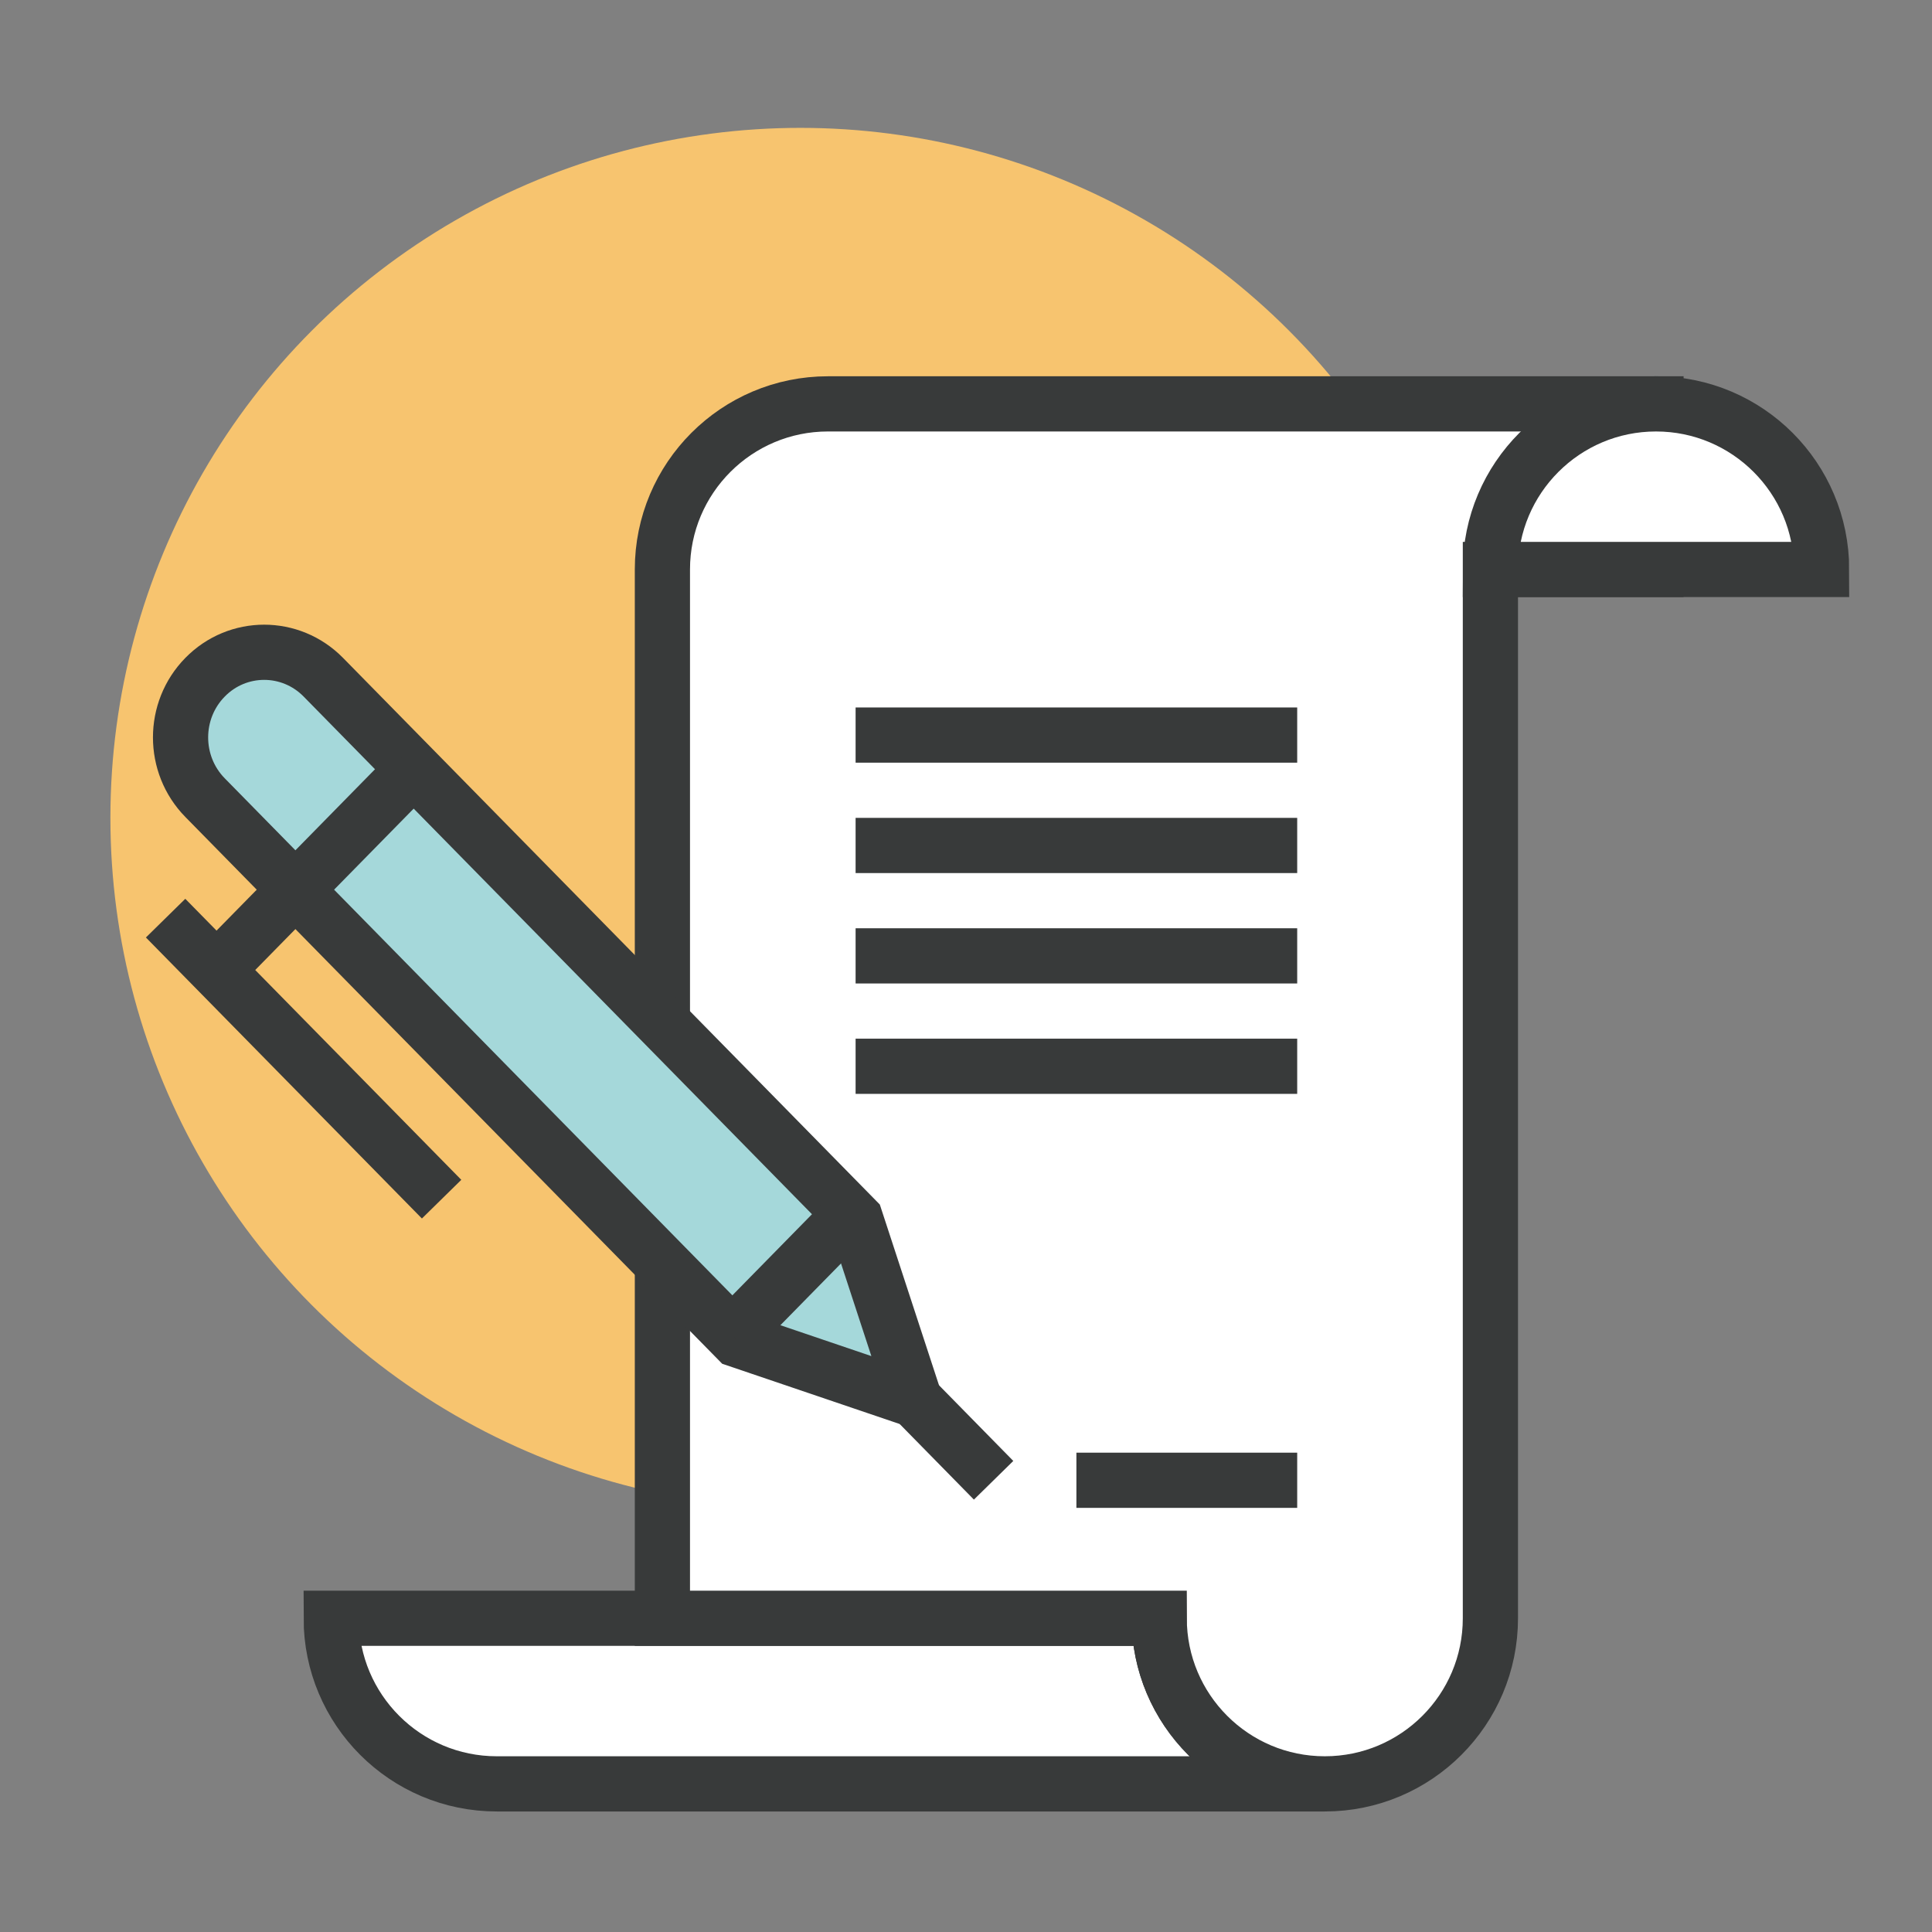 <?xml version="1.0" encoding="utf-8"?>
<!-- Generator: Adobe Illustrator 16.0.0, SVG Export Plug-In . SVG Version: 6.00 Build 0)  -->
<!DOCTYPE svg PUBLIC "-//W3C//DTD SVG 1.1//EN" "http://www.w3.org/Graphics/SVG/1.1/DTD/svg11.dtd">
<svg version="1.1" id="Layer_1" xmlns="http://www.w3.org/2000/svg" xmlns:xlink="http://www.w3.org/1999/xlink" x="0px" y="0px"
	 width="70px" height="70px" viewBox="0 0 70 70" enable-background="new 0 0 70 70" xml:space="preserve">
<rect x="0" y="0" width="70" height="70" fill="#808080" stroke="none"/>
<g>
	<g>
		<path fill="#F7C46F" d="M-32.5,33.633c0,18.219-14.781,33-33,33c-18.225,0-33-14.781-33-33c0-18.225,14.775-33,33-33
			C-47.281,0.633-32.5,15.408-32.5,33.633z"/>
		<g>
			<g>
				<g>
					<g>
						<path fill="#FFFFFF" d="M-48.082,59.993l-15.836-7.783c-0.871-0.83-2.293-0.83-3.162,0l-15.84,7.783
							c-0.434,0.415-0.651,0.958-0.651,1.506v5.134h36.143v-5.134C-47.429,60.951-47.646,60.408-48.082,59.993z"/>
						<path fill="none" stroke="#383A3A" stroke-width="2" stroke-miterlimit="10" d="M-47.429,66.633v-5.134
							c0-0.548-0.218-1.091-0.653-1.506l-15.836-7.783c-0.871-0.83-2.293-0.83-3.162,0l-15.84,7.783
							c-0.434,0.415-0.651,0.958-0.651,1.506v5.134"/>
					</g>
					<rect x="-73.324" y="48.164" fill="#FFFFFF" width="15.648" height="16.445"/>
					<polyline fill="none" stroke="#383A3A" stroke-width="2" stroke-miterlimit="10" points="-73.324,62.478 -73.324,48.164 
						-57.676,48.164 -57.676,62.478 					"/>
					<g>
						<path fill="#FFFFFF" stroke="#383A3A" stroke-width="2" stroke-miterlimit="10" d="M-52.09,39.276
							c0,7.821-5.42,14.222-13.41,14.222l0,0c-7.992,0-13.412-6.4-13.412-14.222v-7.821c0-7.822,5.42-14.223,13.412-14.223l0,0
							c7.99,0,13.41,6.4,13.41,14.223V39.276z"/>
					</g>
					<g>
						<polygon fill="#FFFFFF" points="-67.734,66.565 -79.912,64.538 -77.005,61.766 -67.734,64.592 						"/>
						<polygon fill="#FFFFFF" points="-63.266,66.565 -51.09,64.538 -53.995,61.766 -63.266,64.592 						"/>
					</g>
					<g>
						<polyline fill="none" stroke="#383A3A" stroke-width="2" stroke-miterlimit="10" points="-77.005,61.766 -67.734,64.592 
							-67.734,66.565 						"/>
						<polyline fill="none" stroke="#383A3A" stroke-width="2" stroke-miterlimit="10" points="-53.995,61.766 -63.266,64.592 
							-63.266,66.565 						"/>
					</g>
				</g>
			</g>
			<g>
				<path fill="#A5D8DA" stroke="#383A3A" stroke-width="2" stroke-miterlimit="10" d="M-47.5,26.633h-1v-2
					c0-8.723-3.646-11.51-9-13.633V9.633c0-0.55-0.45-1-1-1h-2c-0.55,0-1,0.45-1,1v-2c0-0.55-0.45-1-1-1h-6c-0.55,0-1,0.45-1,1v2
					c0-0.55-0.45-1-1-1h-2c-0.55,0-1,0.45-1,1V11c-5.354,2.124-9,4.91-9,13.633l0,0v2h-1c-0.55,0-1,0.45-1,1v3c0,0.55,0.45,1,1,1h1
					c0,1.657,7.611,5,17,5s17-3.343,17-5h1c0.55,0,1-1.45,1-2v-2C-46.5,27.083-46.95,26.633-47.5,26.633z"/>
				<line fill="none" stroke="#383A3A" stroke-width="2" stroke-miterlimit="10" x1="-69.5" y1="9.633" x2="-69.5" y2="19.633"/>
				<line fill="none" stroke="#383A3A" stroke-width="2" stroke-miterlimit="10" x1="-61.5" y1="9.633" x2="-61.5" y2="19.633"/>
				<line fill="none" stroke="#383A3A" stroke-width="2" stroke-miterlimit="10" x1="-57.5" y1="10.633" x2="-57.5" y2="16.633"/>
				<line fill="none" stroke="#383A3A" stroke-width="2" stroke-miterlimit="10" x1="-73.5" y1="10.633" x2="-73.5" y2="16.633"/>
				<polygon fill="#FFFFFF" stroke="#383A3A" stroke-width="2" stroke-miterlimit="10" points="-61.5,25.299 -64.168,25.299 
					-64.168,22.633 -66.834,22.633 -66.834,25.299 -69.5,25.299 -69.5,27.966 -66.834,27.966 -66.834,30.633 -64.168,30.633 
					-64.168,27.966 -61.5,27.966 				"/>
			</g>
		</g>
	</g>
</g>
<g>
	<g>
		<path fill="#F7C46F" d="M-38.5,34.633c0,15.455-12.545,28-28,28c-15.464,0-28-12.545-28-28c0-15.464,12.536-28,28-28
			C-51.045,6.633-38.5,19.169-38.5,34.633z"/>
		<g>
			<path fill="#A5D8DA" stroke="#383A3A" stroke-width="2" stroke-miterlimit="10" d="M-65.5,4.633c-0.221,0-0.43,0.045-0.628,0.111
				l-0.046,0.008c-0.001,0.003-0.002,0.005-0.003,0.008c-0.188,0.626-0.534,1.158-0.996,1.561c-0.099,0.086-0.21,0.156-0.318,0.23
				c-0.563,0.383-1.247,0.608-2.009,0.608c-1.948,0-3.526-1.579-3.526-3.526h-7.755c0,0-1.719-0.008-2.5,0.266
				C-84.312,4.26-86.24,5.59-86.24,5.59l-11.26,8.043v2l13-3.588c0.076-0.004,0.146-0.022,0.224-0.022
				c2.233,0,4.094,1.539,4.616,3.61h5.289c0.522-2.071,2.382-3.61,4.616-3.61c0.087,0,0.169,0.021,0.255,0.025
				c0.725,0.039,1.399,0.245,2,0.57c0.844,0.456,1.537,1.154,1.979,2.013c0,0.001,0.001,0.001,0.001,0.002h0.021h4v-10H-65.5z"/>
			
				<rect x="-79.666" y="15.633" fill="#FFFFFF" stroke="#383A3A" stroke-width="2" stroke-miterlimit="10" width="5.291" height="20"/>
			<g>
				<path fill="#FFFFFF" stroke="#383A3A" stroke-width="2" stroke-miterlimit="10" d="M-72.959,61.633c0,0,0-23.998,0-24.041
					c0-1.078-0.899-1.959-2-1.959h-4c-1.1,0-2,0.881-2,1.959c0,0.043,0,24.041,0,24.041l-1,1v3h10v-3L-72.959,61.633z"/>
				
					<line fill="#A5D8DA" stroke="#383A3A" stroke-width="2" stroke-miterlimit="10" x1="-80.959" y1="50.633" x2="-76.959" y2="50.633"/>
				
					<line fill="#A5D8DA" stroke="#383A3A" stroke-width="2" stroke-miterlimit="10" x1="-80.959" y1="44.633" x2="-76.959" y2="44.633"/>
				
					<line fill="#A5D8DA" stroke="#383A3A" stroke-width="2" stroke-miterlimit="10" x1="-80.959" y1="56.633" x2="-76.959" y2="56.633"/>
			</g>
		</g>
		<g>
			<path fill="#A5D8DA" stroke="#383A3A" stroke-width="2" stroke-miterlimit="10" d="M-63.899,46.833c0,0,0,17.196,0,17.233
				c0,0.861,0.539,1.566,1.2,1.566h2.398c0.661,0,1.2-0.705,1.2-1.566c0-0.037,0-17.233,0-17.233l1.601-1v-2.2h-8v2.2
				L-63.899,46.833z"/>
			<line fill="none" stroke="#383A3A" stroke-width="2" stroke-miterlimit="10" x1="-61.5" y1="43.633" x2="-61.5" y2="21.633"/>
		</g>
		<g>
			<g>
				<path fill="#FFFFFF" stroke="#383A3A" stroke-width="2" stroke-miterlimit="10" d="M-40.5,3.633v8.7h-10v-8.7
					c-2.986,1.74-5,4.98-5,8.7c0,4.124,2.47,7.661,6,9.215v40.064c0,2.221,1.791,4.021,4,4.021s4-1.8,4-4.021V21.548
					c3.53-1.554,6-5.091,6-9.215C-35.5,8.613-37.514,5.373-40.5,3.633z"/>
			</g>
			<line fill="none" stroke="#383A3A" stroke-width="2" stroke-miterlimit="10" x1="-45.5" y1="21.508" x2="-45.5" y2="58.49"/>
			<circle fill="#383A3A" cx="-45.5" cy="61.459" r="1"/>
		</g>
	</g>
</g>
<g>
	<g>
		<g>
			<circle fill="#F7C46F" cx="-70.125" cy="29.008" r="23.375"/>
			<g>
				<path fill="#FFFFFF" stroke="#383A3A" stroke-width="2" stroke-miterlimit="10" d="M-46.5,13.633h-30c0,3.865-3.135,7-7,7
					v27.125c4.997,13.866,21.979,13.875,22,13.875s17.003-0.009,22-13.875V20.633C-43.365,20.633-46.5,17.498-46.5,13.633z"/>
			</g>
			<g>
				<circle fill="#383A3A" cx="-67.5" cy="19.133" r="1"/>
				<circle fill="#383A3A" cx="-56.5" cy="19.133" r="1"/>
				<circle fill="#383A3A" cx="-67.5" cy="56.133" r="1"/>
				<circle fill="#383A3A" cx="-56.5" cy="56.133" r="1"/>
				<circle fill="#383A3A" cx="-79.5" cy="28.133" r="1"/>
				<circle fill="#383A3A" cx="-79.5" cy="42.133" r="1"/>
				<circle fill="#383A3A" cx="-43.5" cy="42.133" r="1"/>
			</g>
		</g>
		<g>
			<g>
				<path fill="#FFFFFF" d="M-47.5,37.633c0,7.729-6.271,14-14,14c-7.731,0-14-6.271-14-14c0-7.732,6.269-14,14-14
					C-53.771,23.633-47.5,29.9-47.5,37.633z"/>
				<path fill="none" stroke="#383A3A" stroke-width="2" stroke-miterlimit="10" d="M-47.723,35.129
					c0.146,0.813,0.223,1.649,0.223,2.504c0,7.729-6.271,14-14,14c-7.731,0-14-6.271-14-14c0-7.732,6.269-14,14-14
					c2.764,0,5.342,0.802,7.514,2.186"/>
			</g>
			<polygon fill="#A5D8DA" stroke="#383A3A" stroke-width="2" stroke-miterlimit="10" points="-46,29.334 -49.365,26.133 
				-61.367,37.654 -66.57,32.704 -70,35.971 -61.448,44.133 -61.434,44.121 -61.424,44.133 			"/>
		</g>
	</g>
</g>
<g>
	<g>
		<circle fill="#F7C46F" cx="29" cy="29.633" r="25"/>
		<g>
			<g>
				<g>
					<path fill="#FFFFFF" stroke="#383A3A" stroke-width="2" stroke-miterlimit="10" d="M42,58.633H24h-6h-6c0,3.314,2.686,6,6,6h30
						C44.686,64.633,42,61.947,42,58.633z"/>
				</g>
				<path fill="#FFFFFF" stroke="#383A3A" stroke-width="2" stroke-miterlimit="10" d="M54,14.633H30c-3.314,0-6,2.688-6,6v38h18
					c0,3.314,2.686,6,6,6s6-2.686,6-6v-38h6v-6H54z"/>
				<path fill="#FFFFFF" d="M54,20.633c0-3.312,2.686-6,6-6s6,2.688,6,6H54z"/>
				<path fill="#FFFFFF" stroke="#383A3A" stroke-width="2" stroke-miterlimit="10" d="M54,20.633c0-3.312,2.686-6,6-6s6,2.688,6,6
					h-7.313h-1.75H54z"/>
			</g>
			<line fill="none" stroke="#383A3A" stroke-width="2" stroke-miterlimit="10" x1="31" y1="26.633" x2="47" y2="26.633"/>
			<line fill="none" stroke="#383A3A" stroke-width="2" stroke-miterlimit="10" x1="31" y1="30.633" x2="47" y2="30.633"/>
			<line fill="none" stroke="#383A3A" stroke-width="2" stroke-miterlimit="10" x1="31" y1="34.633" x2="47" y2="34.633"/>
			<line fill="none" stroke="#383A3A" stroke-width="2" stroke-miterlimit="10" x1="31" y1="38.633" x2="47" y2="38.633"/>
			<line fill="none" stroke="#383A3A" stroke-width="2" stroke-miterlimit="10" x1="39" y1="53.633" x2="47" y2="53.633"/>
		</g>
		<g>
			<g>
				<path fill="#A5D8DA" stroke="#383A3A" stroke-width="2" stroke-miterlimit="10" d="M7.43,24.537
					c-1.184,1.204-1.184,3.158,0,4.364l19.283,19.64l6.431,2.183L31,44.176L11.715,24.537C10.531,23.332,8.611,23.332,7.43,24.537z"
					/>
				<line fill="none" stroke="#383A3A" stroke-width="2" stroke-miterlimit="10" x1="7.846" y1="35.145" x2="14.989" y2="27.87"/>
				<line fill="none" stroke="#383A3A" stroke-width="2" stroke-miterlimit="10" x1="6" y1="33.266" x2="16" y2="43.448"/>
				
					<line fill="#FFFFFF" stroke="#383A3A" stroke-width="2" stroke-miterlimit="10" x1="26.536" y1="48.359" x2="30.82" y2="43.994"/>
			</g>
			<line fill="#FFFFFF" stroke="#383A3A" stroke-width="2" stroke-miterlimit="10" x1="33.144" y1="50.724" x2="36" y2="53.633"/>
		</g>
	</g>
</g>
<g>
	<g>
		<path fill="#F7C46F" d="M-10.5,131.871c0,14.904-12.096,27-27,27c-14.911,0-27-12.096-27-27c0-14.911,12.089-27,27-27
			C-22.596,104.871-10.5,116.96-10.5,131.871z"/>
		<g>
			<path fill="#A5D8DA" d="M-39.5,122.871h30c1.65,0,3,1.35,3,3v20c0,1.65-1.35,3-3,3h-3v6h-0.917l-7.083-6h-19c-1.65,0-3-1.35-3-3
				v-20C-42.5,124.221-41.15,122.871-39.5,122.871z"/>
			<path fill="none" stroke="#383A3A" stroke-width="2" stroke-miterlimit="10" d="M-19.5,122.871h10c1.65,0,3,1.35,3,3v20
				c0,1.65-1.35,3-3,3h-3v6h-0.917l-7.083-6h-19c-1.65,0-3-1.35-3-3v-3"/>
			<path fill="#FFFFFF" stroke="#383A3A" stroke-width="2" stroke-miterlimit="10" d="M-25.5,112.871h-40c-1.65,0-3,1.35-3,3v21
				c0,1.65,1.35,3,3,3h4v11h2.917l8.083-11h25c1.65,0,3-1.35,3-3v-21C-22.5,114.221-23.85,112.871-25.5,112.871z"/>
			<path fill="none" stroke="#383A3A" stroke-width="2" stroke-miterlimit="10" d="M-42.5,136.871v-11c0-1.65,1.35-3,3-3h14"/>
		</g>
	</g>
</g>
<g>
	<path fill="#F7C46F" d="M84,118.75c0,17.668-14.332,32-32,32c-17.672,0-32-14.332-32-32c0-17.672,14.328-32,32-32
		C69.668,86.75,84,101.078,84,118.75z"/>
	<g>
		<path fill="#FFFFFF" stroke="#383A3A" stroke-width="2" stroke-miterlimit="10" d="M55.07,94.896
			c-1.688-1.529-4.452-1.529-6.143,0L28,113.831v0.877v1.042l20.799,16.914H48.8c1.759,1.446,4.638,1.448,6.398,0.002
			c0.001-0.001,0.002-0.001,0.003-0.002L76,115.75v-1.042v-0.877L55.07,94.896z"/>
		<g>
			<rect x="35" y="101.75" fill="#FFFFFF" stroke="#383A3A" stroke-width="2" stroke-miterlimit="10" width="34" height="42"/>
			<line fill="none" stroke="#383A3A" stroke-width="2" stroke-miterlimit="10" x1="41" y1="111.75" x2="63" y2="111.75"/>
			<line fill="none" stroke="#383A3A" stroke-width="2" stroke-miterlimit="10" x1="41" y1="115.75" x2="63" y2="115.75"/>
			<line fill="none" stroke="#383A3A" stroke-width="2" stroke-miterlimit="10" x1="41" y1="119.75" x2="63" y2="119.75"/>
		</g>
		<path fill="#A5D8DA" stroke="#383A3A" stroke-width="2" stroke-miterlimit="10" d="M55.198,129.269
			c-1.964,1.332-4.323,1.349-6.398-0.002L28,115.75v6.343v3.094v15.47c0,1.702,1.35,3.094,3,3.094h42c1.65,0,3-1.392,3-3.094v-15.47
			v-3.094v-6.343C76,115.75,55.199,129.268,55.198,129.269z"/>
		<line fill="none" stroke="#383A3A" stroke-width="2" stroke-miterlimit="10" x1="60.241" y1="125.991" x2="70" y2="137.75"/>
		<line fill="none" stroke="#383A3A" stroke-width="2" stroke-miterlimit="10" x1="43.76" y1="125.991" x2="34" y2="137.75"/>
	</g>
</g>
<g>
	<g>
		<circle fill="#F7C46F" cx="186.75" cy="61.459" r="28"/>
		<g>
			<g>
				<path fill="#FFFFFF" d="M191.659,65.459h4.091v-8.667c0-2.384-2.21-4.333-4.91-4.333h-8.182c-2.699,0-4.908,1.949-4.908,4.333
					v8.667h4.091H191.659z"/>
			</g>
			<g>
				<g>
					<path fill="#FFFFFF" stroke="#383A3A" stroke-width="2" stroke-miterlimit="10" d="M190.84,45.525
						c0,2.383-1.84,4.333-4.09,4.333l0,0c-2.25,0-4.092-1.95-4.092-4.333v-1.733c0-2.384,1.842-4.333,4.092-4.333l0,0
						c2.25,0,4.09,1.949,4.09,4.333V45.525z"/>
				</g>
				<path fill="none" stroke="#383A3A" stroke-width="2" stroke-miterlimit="10" d="M191.659,65.459L191.659,65.459h4.091v-8.667
					c0-2.384-2.21-4.333-4.91-4.333h-8.182c-2.699,0-4.908,1.949-4.908,4.333v8.667h4.091l0,0"/>
				
					<line fill="#FFFFFF" stroke="#383A3A" stroke-width="2" stroke-miterlimit="10" x1="186.75" y1="65.459" x2="186.75" y2="65.459"/>
			</g>
		</g>
		<polygon fill="#FFFFFF" stroke="#383A3A" stroke-width="2" stroke-miterlimit="10" points="201.75,59.459 171.75,59.459 
			158.75,85.459 158.75,89.459 214.75,89.459 214.75,85.459 		"/>
		<g>
			<g>
				<g>
					<path fill="#A5D8DA" d="M169.557,72.32h7.193v-3.805h-5.312c0,0-5.63-6.951-5.665-6.985l-0.209-0.191
						c-0.381-0.293-0.84-0.468-1.336-0.468h-3.131c-1.291,0-2.348,1.168-2.348,2.595v13.368h4.313l3.826-7.653L169.557,72.32z"/>
					<path fill="#FFFFFF" d="M158.75,79.041c0,1.103,1.006,2.27,1.888,2.643l2.425-4.85h-4.313V79.041z"/>
				</g>
				<g>
					<path fill="#FFFFFF" stroke="#383A3A" stroke-width="2" stroke-miterlimit="10" d="M167.186,53.516
						c0,2.381-1.801,4.327-4,4.327l0,0c-2.201,0-4-1.946-4-4.327v-1.729c0-2.38,1.799-4.327,4-4.327l0,0c2.199,0,4,1.947,4,4.327
						V53.516z"/>
				</g>
				<path fill="none" stroke="#383A3A" stroke-width="2" stroke-miterlimit="10" d="M171.438,68.516c0,0-5.63-6.951-5.665-6.985
					l-0.209-0.191c-0.381-0.293-0.84-0.468-1.336-0.468h-3.131c-1.291,0-2.348,1.168-2.348,2.595v15.575
					c0,1.103,1.006,2.27,1.888,2.643l6.251-12.503l2.668,3.14h7.193v-3.805H171.438z"/>
				
					<line fill="none" stroke="#383A3A" stroke-width="2" stroke-miterlimit="10" x1="165.088" y1="67.067" x2="166.889" y2="69.181"/>
			</g>
		</g>
		<g>
			<g>
				<g>
					<path fill="#A5D8DA" d="M203.943,72.32h-7.193v-3.805h5.312c0,0,5.63-6.951,5.665-6.985l0.209-0.191
						c0.381-0.293,0.84-0.468,1.336-0.468h3.131c1.291,0,2.348,1.168,2.348,2.595v13.368h-4.313l-3.826-7.653L203.943,72.32z"/>
					<path fill="#FFFFFF" d="M214.75,79.041c0,1.103-1.006,2.27-1.888,2.643l-2.425-4.85h4.313V79.041z"/>
				</g>
				<g>
					<path fill="#FFFFFF" stroke="#383A3A" stroke-width="2" stroke-miterlimit="10" d="M206.314,53.516
						c0,2.381,1.801,4.327,4,4.327l0,0c2.201,0,4-1.946,4-4.327v-1.729c0-2.38-1.799-4.327-4-4.327l0,0c-2.199,0-4,1.947-4,4.327
						V53.516z"/>
				</g>
				<path fill="none" stroke="#383A3A" stroke-width="2" stroke-miterlimit="10" d="M202.062,68.516c0,0,5.63-6.951,5.665-6.985
					l0.209-0.191c0.381-0.293,0.84-0.468,1.336-0.468h3.131c1.291,0,2.348,1.168,2.348,2.595v15.575c0,1.103-1.006,2.27-1.888,2.643
					l-6.251-12.503l-2.668,3.14h-7.193v-3.805H202.062z"/>
				
					<line fill="none" stroke="#383A3A" stroke-width="2" stroke-miterlimit="10" x1="208.412" y1="67.067" x2="206.611" y2="69.181"/>
			</g>
		</g>
	</g>
</g>
</svg>
